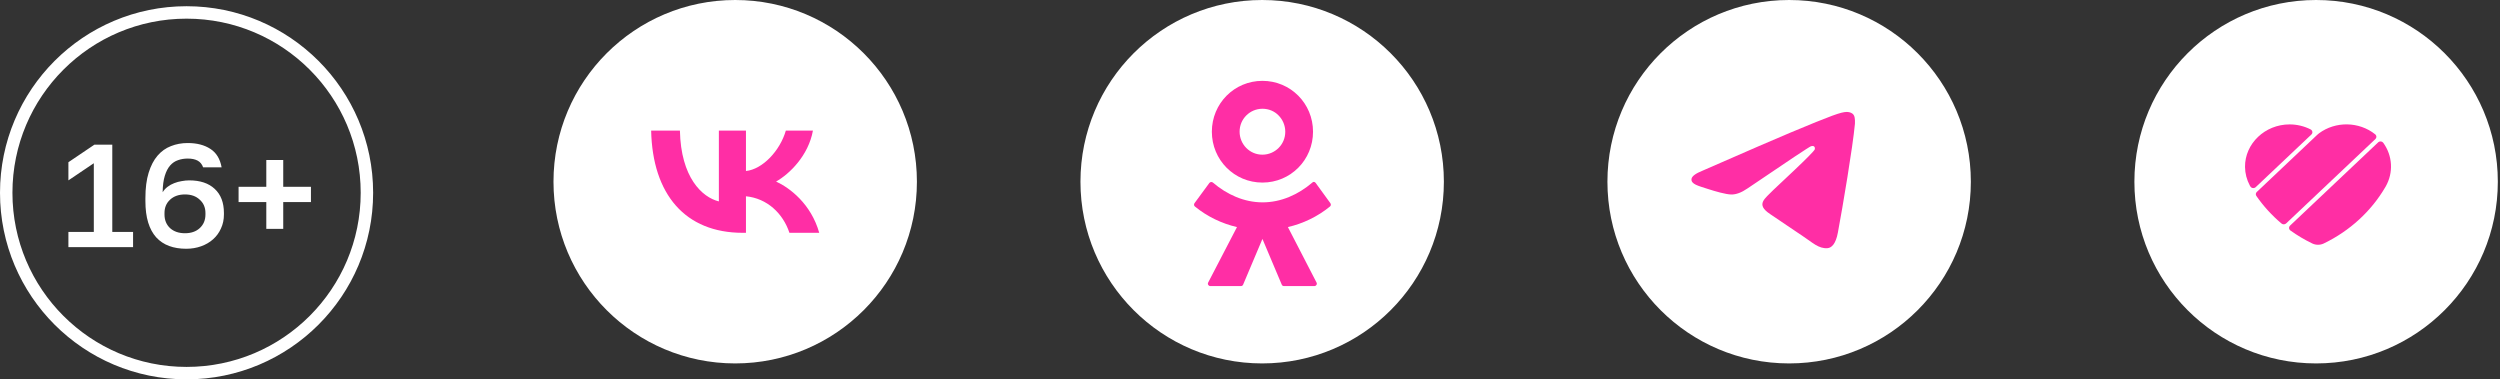 <?xml version="1.0" encoding="UTF-8"?> <svg xmlns="http://www.w3.org/2000/svg" width="402" height="61" viewBox="0 0 402 61" fill="none"><rect x="0" y="0" width="402" height="61" fill="#333333" stroke="none"/><path d="M173.737 29.22C173.737 13.082 186.819 0 202.956 0V0C219.094 0 232.176 13.082 232.176 29.22V29.22C232.176 45.357 219.094 58.439 202.956 58.439V58.439C186.819 58.439 173.737 45.357 173.737 29.22V29.22Z" fill="white"></path><path d="M208.762 26.972C207.293 28.449 205.259 29.358 203 29.358C200.741 29.358 198.707 28.449 197.238 26.972C195.77 25.496 194.866 23.451 194.866 21.179C194.866 18.907 195.77 16.862 197.238 15.386C198.707 13.909 200.741 13 203 13C205.259 13 207.293 13.909 208.762 15.386C210.23 16.863 211.134 18.907 211.134 21.179C211.134 23.451 210.23 25.496 208.762 26.972ZM203 17.487C201.983 17.487 201.051 17.913 200.402 18.566C199.724 19.248 199.328 20.157 199.328 21.179C199.328 22.201 199.752 23.138 200.402 23.791C201.079 24.473 201.983 24.871 203 24.871C204.017 24.871 204.949 24.445 205.598 23.791C206.276 23.11 206.672 22.201 206.672 21.179C206.672 20.157 206.248 19.219 205.598 18.566C204.949 17.885 204.017 17.487 203 17.487ZM211.558 29.415L213.93 32.681C214.043 32.851 214.015 33.078 213.874 33.192C211.869 34.839 209.524 35.947 207.095 36.515L211.699 45.432C211.84 45.688 211.643 46 211.36 46H206.446C206.305 46 206.163 45.915 206.107 45.773L203 38.417L199.893 45.773C199.837 45.915 199.695 46 199.554 46H194.612C194.329 46 194.132 45.688 194.273 45.432L198.905 36.515C196.476 35.947 194.131 34.839 192.126 33.192C191.985 33.078 191.957 32.851 192.07 32.681L194.47 29.415C194.612 29.244 194.866 29.216 195.035 29.358C197.295 31.289 200.063 32.539 203.028 32.539C205.994 32.539 208.762 31.289 211.021 29.358C211.163 29.188 211.417 29.216 211.558 29.415Z" fill="#FF2EA5"></path><path d="M343.21 29.22C343.21 13.082 356.293 0 372.43 0V0C388.568 0 401.65 13.082 401.65 29.22V29.22C401.65 45.357 388.568 58.439 372.43 58.439V58.439C356.293 58.439 343.21 45.357 343.21 29.22V29.22Z" fill="white"></path><path d="M362.712 30.099L371.68 21.622C371.89 21.423 371.89 21.1 371.678 20.901C371.641 20.866 371.599 20.836 371.553 20.813C370.514 20.282 369.347 20.004 368.162 20.004C364.206 20.004 360.964 23.101 361 26.841C361.01 27.883 361.274 28.907 361.773 29.836C361.78 29.852 361.814 29.908 361.858 29.984C362.003 30.231 362.33 30.321 362.592 30.185C362.636 30.162 362.678 30.132 362.712 30.099Z" fill="#FF2EA4"></path><path d="M381.968 22.353C382.179 22.152 382.179 21.828 381.966 21.629C381.956 21.62 381.944 21.609 381.932 21.599C379.34 19.529 375.565 19.462 372.893 21.44C372.795 21.514 372.699 21.592 372.611 21.678L362.893 30.867C362.712 31.038 362.682 31.306 362.824 31.51C363.961 33.151 365.32 34.641 366.871 35.945C367.086 36.125 367.411 36.116 367.614 35.924L381.968 22.353Z" fill="#FF2EA4"></path><path d="M382.405 22.893L368.233 36.286C368.023 36.487 368.023 36.811 368.233 37.01C368.25 37.026 368.27 37.042 368.29 37.056C369.392 37.849 370.568 38.549 371.803 39.145C371.808 39.147 371.813 39.15 371.818 39.152L371.828 39.157L371.832 39.159C372.402 39.425 373.072 39.425 373.644 39.159L373.649 39.157L373.659 39.152C373.664 39.15 373.669 39.147 373.673 39.145C377.854 37.123 381.299 33.963 383.568 30.076C383.585 30.048 383.6 30.02 383.617 29.993C384.886 27.765 384.74 25.056 383.231 22.964C383.062 22.731 382.727 22.671 382.48 22.83C382.453 22.849 382.429 22.87 382.405 22.893Z" fill="#FF2EA4"></path><path d="M89 29.22C89 13.082 102.082 0 118.22 0V0C134.357 0 147.439 13.082 147.439 29.22V29.22C147.439 45.357 134.357 58.439 118.22 58.439V58.439C102.082 58.439 89 45.357 89 29.22V29.22Z" fill="white"></path><path d="M119.426 37.436C110.192 37.436 104.925 31.266 104.705 21H109.331C109.483 28.535 112.893 31.727 115.594 32.385V21H119.95V27.499C122.617 27.219 125.419 24.258 126.364 21H130.72C129.994 25.014 126.955 27.976 124.795 29.193C126.955 30.18 130.416 32.764 131.733 37.436H126.939C125.909 34.31 123.343 31.892 119.95 31.562V37.436H119.426Z" fill="#FF2EA5"></path><path d="M258.474 29.22C258.474 13.082 271.556 0 287.694 0V0C303.831 0 316.913 13.082 316.913 29.22V29.22C316.913 45.357 303.831 58.439 287.694 58.439V58.439C271.556 58.439 258.474 45.357 258.474 29.22V29.22Z" fill="white"></path><path d="M273.796 27.434C280.855 24.342 285.562 22.303 287.917 21.318C294.642 18.505 296.04 18.017 296.95 18C297.151 17.997 297.599 18.047 297.889 18.283C298.134 18.483 298.201 18.753 298.233 18.943C298.266 19.132 298.306 19.564 298.274 19.901C297.909 23.752 296.333 33.095 295.53 37.407C295.191 39.232 294.522 39.844 293.875 39.904C292.469 40.034 291.401 38.969 290.039 38.072C287.908 36.667 286.704 35.792 284.635 34.422C282.245 32.837 283.794 31.967 285.157 30.544C285.514 30.171 291.709 24.504 291.829 23.99C291.844 23.926 291.858 23.686 291.717 23.56C291.575 23.433 291.366 23.476 291.215 23.511C291.002 23.56 287.597 25.823 281.001 30.299C280.035 30.967 279.159 31.292 278.375 31.275C277.511 31.256 275.847 30.783 274.611 30.379C273.094 29.883 271.889 29.621 271.994 28.779C272.049 28.341 272.649 27.893 273.796 27.434Z" fill="#FF2EA5"></path><path d="M30 60C46.016 60 59 47.016 59 31C59 14.984 46.016 2 30 2C13.984 2 1 14.984 1 31C1 47.016 13.984 60 30 60Z" stroke="white" stroke-width="2"></path><path d="M11 37.292H15.085V26.249L11 29.004V26.084L15.184 23.259H18.056V37.292H21.398V39.741H11V37.292ZM29.942 40C28.918 40 28.002 39.851 27.194 39.553C26.385 39.254 25.692 38.791 25.114 38.163C24.553 37.535 24.124 36.743 23.827 35.785C23.53 34.812 23.381 33.658 23.381 32.324V31.853C23.381 30.252 23.554 28.894 23.901 27.78C24.248 26.65 24.726 25.731 25.337 25.025C25.948 24.319 26.665 23.808 27.491 23.494C28.316 23.165 29.215 23 30.189 23C31.658 23 32.871 23.314 33.828 23.942C34.785 24.554 35.388 25.543 35.636 26.909H32.665C32.483 26.406 32.186 26.045 31.774 25.826C31.361 25.606 30.833 25.496 30.189 25.496C29.628 25.496 29.108 25.582 28.63 25.755C28.151 25.912 27.73 26.194 27.367 26.602C27.004 27.011 26.715 27.568 26.5 28.274C26.286 28.965 26.17 29.844 26.154 30.911C26.368 30.566 26.632 30.276 26.946 30.04C27.276 29.789 27.631 29.593 28.011 29.451C28.407 29.294 28.811 29.185 29.224 29.122C29.636 29.043 30.041 29.004 30.437 29.004C32.186 29.004 33.548 29.459 34.522 30.37C35.512 31.28 36.007 32.575 36.007 34.255V34.49C36.007 35.307 35.85 36.052 35.536 36.727C35.239 37.402 34.819 37.983 34.274 38.469C33.729 38.956 33.086 39.333 32.343 39.6C31.6 39.867 30.8 40 29.942 40ZM29.744 37.504C30.734 37.504 31.526 37.229 32.12 36.68C32.731 36.115 33.036 35.385 33.036 34.49V34.255C33.036 33.376 32.731 32.661 32.12 32.112C31.526 31.547 30.734 31.265 29.744 31.265C28.753 31.265 27.953 31.547 27.342 32.112C26.748 32.661 26.451 33.376 26.451 34.255V34.49C26.451 35.385 26.748 36.115 27.342 36.68C27.953 37.229 28.753 37.504 29.744 37.504ZM42.821 32.489H38.364V30.04H42.821V25.731H45.544V30.04H50V32.489H45.544V36.798H42.821V32.489Z" fill="white"></path></svg> 